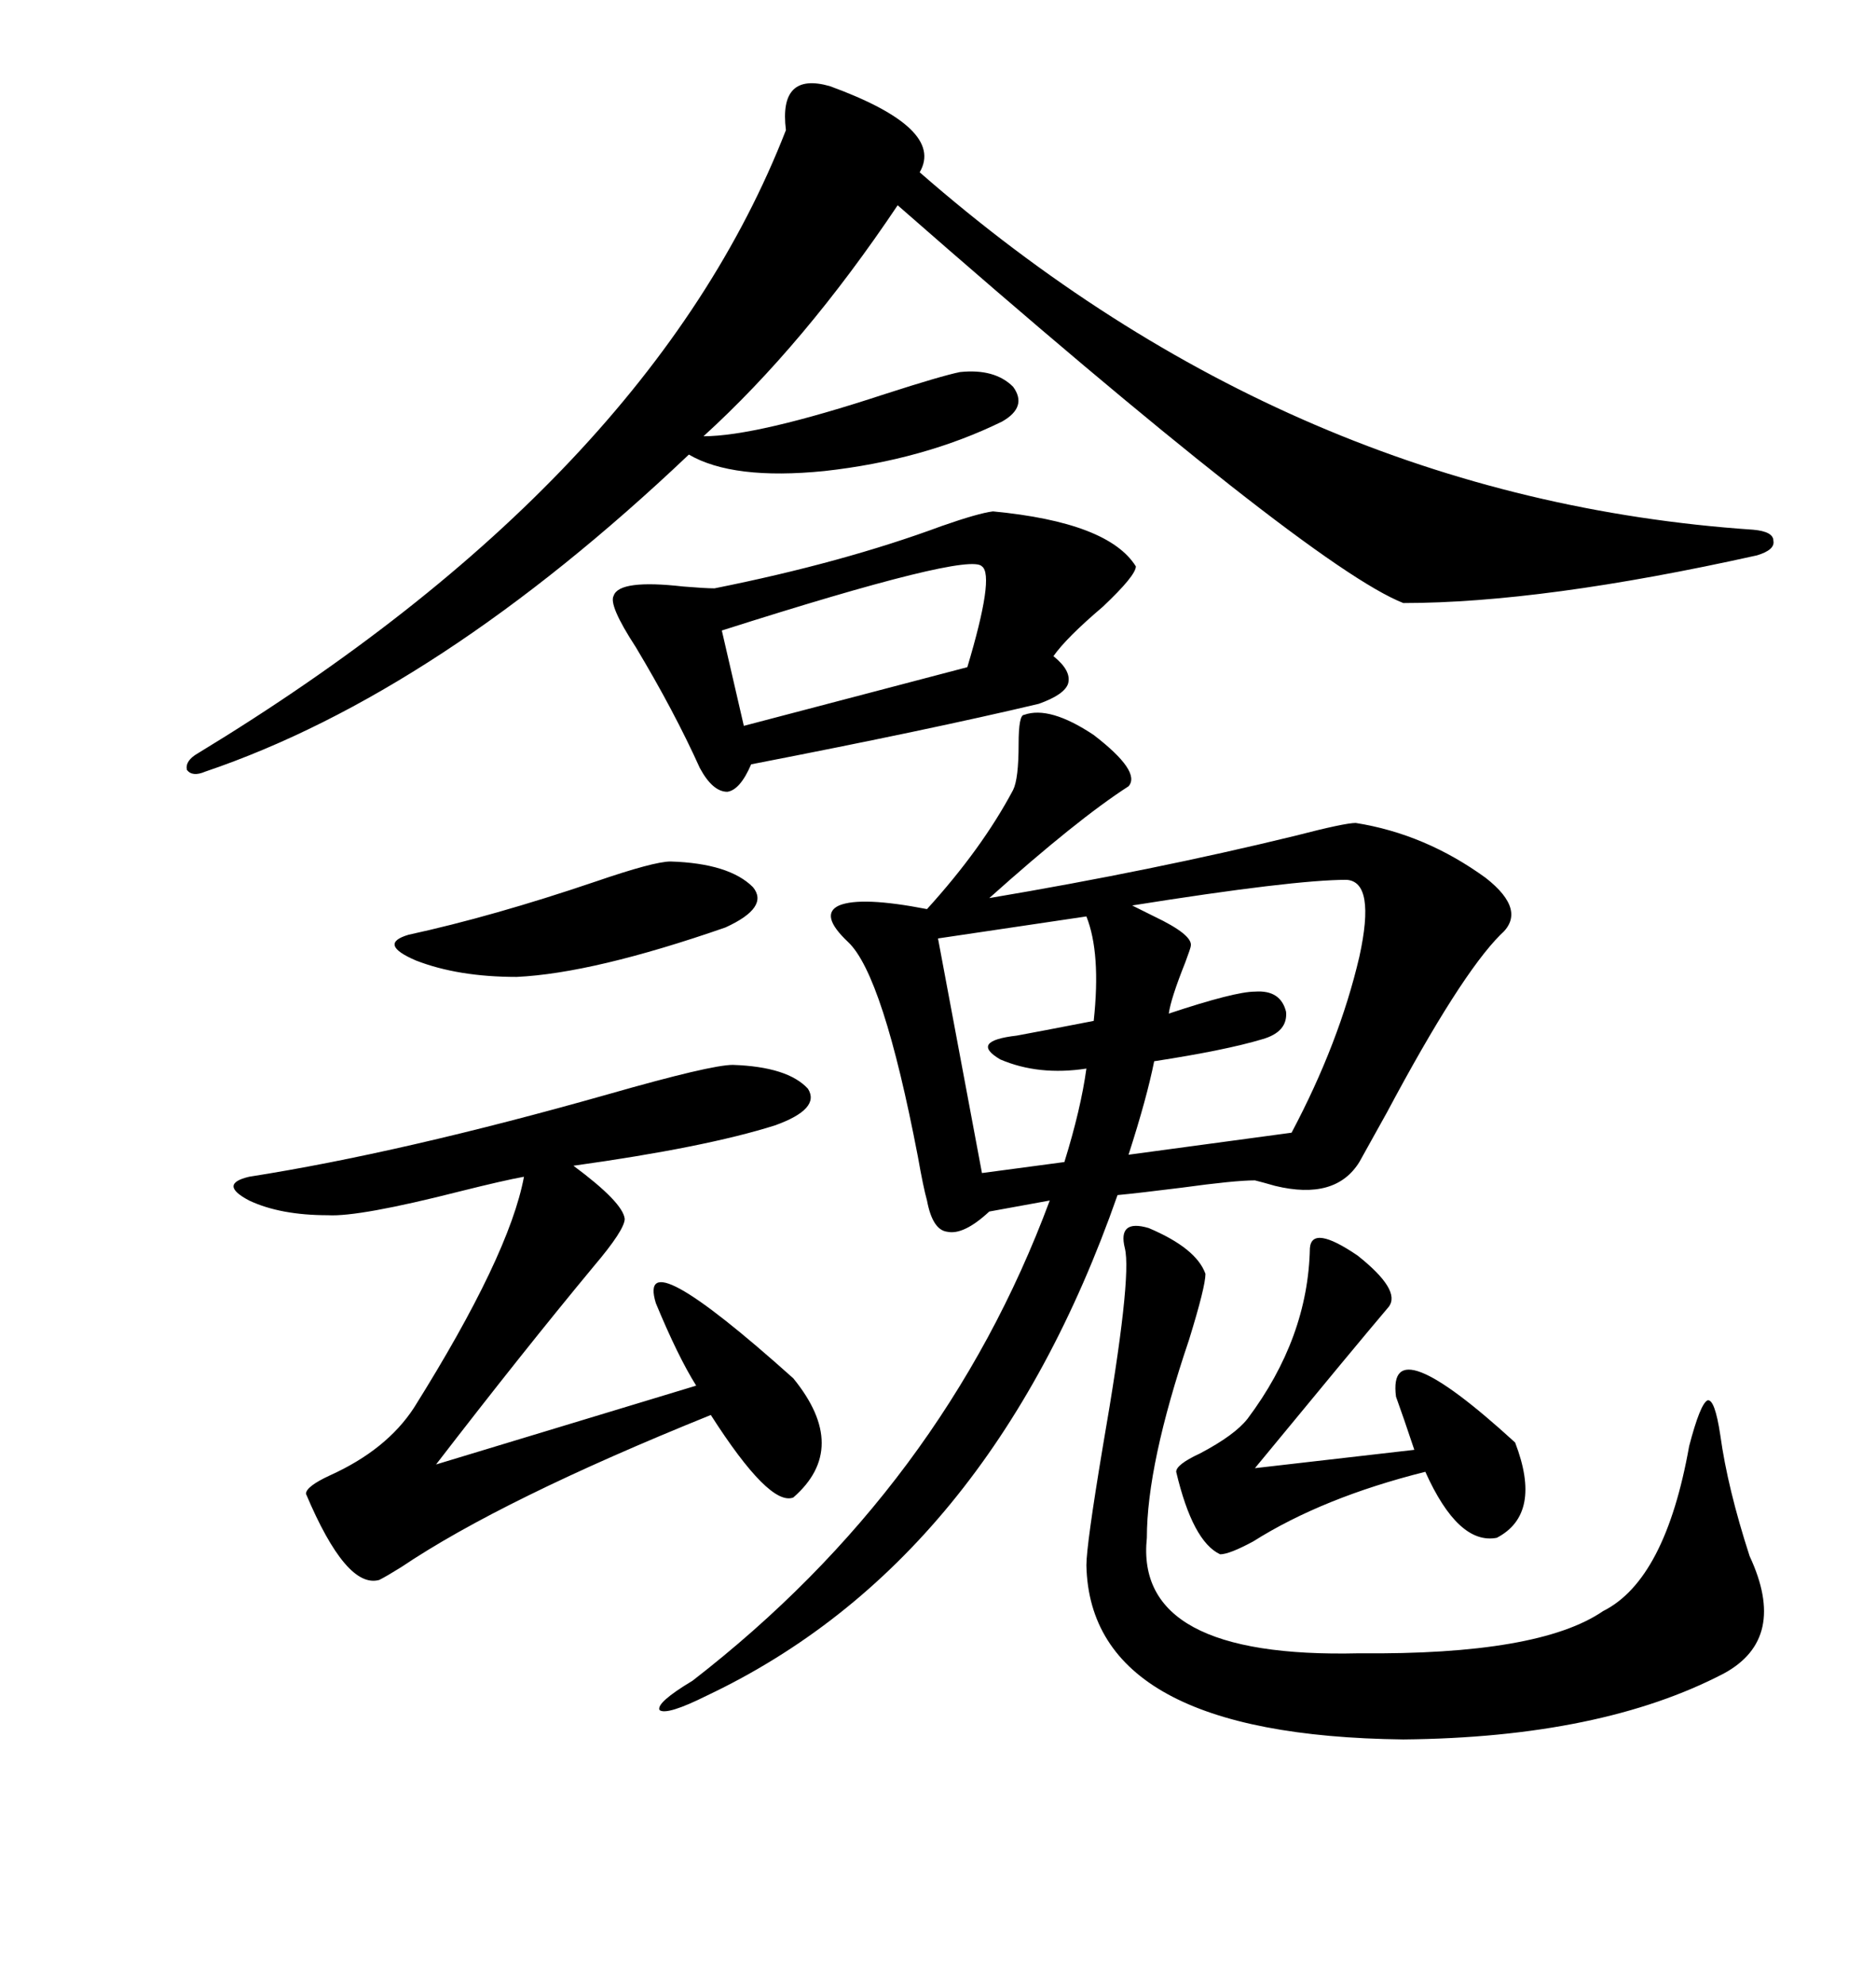 <svg xmlns="http://www.w3.org/2000/svg" xmlns:xlink="http://www.w3.org/1999/xlink" width="300" height="317.285"><path d="M163.77 114.26L163.77 114.26Q167.87 112.79 174.90 117.48L174.90 117.48Q182.52 123.34 180.47 125.68L180.47 125.68Q172.27 130.96 158.20 143.55L158.20 143.55Q184.28 139.16 207.13 133.59L207.13 133.59Q215.04 131.54 216.80 131.54L216.80 131.54Q227.93 133.30 237.60 140.33L237.60 140.33Q244.34 145.61 239.94 149.41L239.94 149.41Q233.50 155.86 221.78 177.83L221.78 177.83Q218.85 183.11 217.38 185.74L217.38 185.74Q213.57 191.89 203.91 189.55L203.91 189.55Q201.86 188.96 200.68 188.67L200.68 188.67Q197.46 188.67 188.96 189.84L188.96 189.84Q181.93 190.72 178.71 191.02L178.71 191.02Q158.20 249.61 113.09 271.00L113.09 271.00Q106.64 274.22 105.47 273.34L105.47 273.34Q104.88 272.17 110.74 268.65L110.74 268.65Q150.88 237.60 167.87 191.89L167.87 191.89L158.20 193.65Q154.10 197.46 151.46 196.88L151.46 196.88Q149.12 196.58 148.24 191.89L148.24 191.89Q147.66 189.84 146.78 184.86L146.78 184.86Q141.21 155.86 135.64 150.59L135.64 150.59Q130.96 146.19 134.18 144.73L134.18 144.73Q137.70 143.26 148.24 145.31L148.24 145.31Q157.03 135.64 162.01 126.27L162.01 126.27Q162.89 124.51 162.89 118.95L162.89 118.95Q162.89 114.26 163.77 114.26ZM132.71 13.77L132.71 13.77Q151.17 20.51 147.07 27.54L147.07 27.54Q206.84 79.69 280.37 84.67L280.37 84.67Q283.59 84.96 283.59 86.43L283.59 86.43Q283.89 87.89 280.96 88.77L280.96 88.77Q246.68 96.39 224.41 96.39L224.41 96.39Q209.47 90.53 143.55 32.81L143.55 32.81Q128.61 55.08 112.50 69.73L112.50 69.73Q121.00 69.73 141.50 62.99L141.50 62.99Q150.59 60.06 153.52 59.47L153.52 59.47Q159.08 58.89 162.01 61.82L162.01 61.82Q164.36 65.04 160.25 67.38L160.25 67.38Q147.66 73.54 131.84 75.29L131.84 75.29Q117.19 76.76 110.16 72.66L110.16 72.66Q70.02 110.74 32.81 123.34L32.81 123.34Q30.76 124.22 29.88 123.05L29.88 123.05Q29.59 121.58 31.64 120.41L31.64 120.41Q104.00 76.46 125.68 20.80L125.68 20.80Q124.51 11.43 132.71 13.77ZM117.19 170.21L117.19 170.21Q125.98 170.51 129.20 174.02L129.20 174.02Q131.25 177.25 123.93 179.88L123.93 179.88Q112.79 183.40 91.70 186.33L91.70 186.33Q99.61 192.19 99.90 194.82L99.90 194.82Q99.90 196.58 94.92 202.44L94.92 202.44Q83.50 216.21 69.73 234.08L69.73 234.08L111.33 221.48Q108.40 216.80 104.88 208.30L104.88 208.30Q101.66 197.75 126.86 220.31L126.86 220.31Q135.94 231.45 126.86 239.36L126.86 239.36Q123.05 240.82 113.67 226.17L113.67 226.17Q80.27 239.65 64.16 250.49L64.16 250.49Q61.82 251.95 60.64 252.54L60.64 252.54Q55.37 254.00 48.93 238.77L48.93 238.77Q48.93 237.60 52.73 235.84L52.73 235.84Q61.82 231.74 66.21 225L66.21 225Q81.45 200.68 83.79 188.09L83.79 188.09Q80.57 188.67 73.54 190.43L73.54 190.43Q57.42 194.53 52.44 194.24L52.44 194.24Q44.82 194.24 39.84 191.89L39.84 191.89Q34.86 189.26 39.84 188.09L39.84 188.09Q64.16 184.28 97.27 174.90L97.27 174.90Q113.67 170.21 117.19 170.21ZM179.88 199.51L179.88 199.51Q178.71 194.82 183.69 196.29L183.69 196.29Q191.31 199.51 192.77 203.61L192.77 203.61Q192.77 205.66 190.14 214.16L190.14 214.16Q183.40 234.08 183.40 245.80L183.40 245.80Q181.35 265.14 217.38 264.26L217.38 264.26Q246.09 264.55 256.35 257.52L256.35 257.52Q266.31 252.54 270.12 231.15L270.12 231.15Q271.88 224.41 273.05 223.83L273.05 223.83Q274.22 223.54 275.10 229.39L275.10 229.39Q276.27 237.89 279.79 248.73L279.79 248.73Q285.94 261.91 275.68 267.48L275.68 267.48Q256.05 277.73 224.41 278.03L224.41 278.03Q174.32 277.44 173.73 250.20L173.73 250.20Q173.73 246.97 176.37 231.15L176.37 231.15Q181.05 204.20 179.88 199.51ZM158.79 81.74L158.79 81.74Q177.25 83.50 181.64 90.53L181.64 90.53Q181.64 91.99 176.37 96.97L176.37 96.97Q170.51 101.95 168.46 104.88L168.46 104.88Q171.39 107.23 170.80 109.28L170.80 109.28Q170.21 111.04 166.11 112.50L166.11 112.50Q148.83 116.60 120.12 122.17L120.12 122.17Q118.36 126.27 116.31 126.56L116.31 126.56Q113.96 126.56 111.91 122.75L111.91 122.75Q107.81 113.67 101.66 103.42L101.66 103.42Q97.27 96.68 98.14 95.21L98.14 95.21Q99.02 92.58 109.28 93.75L109.28 93.75Q112.79 94.04 114.26 94.04L114.26 94.04Q134.77 89.94 150.59 84.08L150.59 84.08Q156.45 82.03 158.79 81.74ZM209.47 199.51L209.47 199.51Q209.77 195.70 217.09 200.68L217.09 200.68Q224.12 206.25 222.07 208.89L222.07 208.89Q217.09 214.75 200.68 234.67L200.68 234.67L226.17 231.74Q224.41 226.46 223.24 223.24L223.24 223.24Q221.78 211.82 242.29 230.57L242.29 230.57Q246.68 241.99 239.36 245.80L239.36 245.80Q233.20 246.97 227.93 235.25L227.93 235.25Q211.52 239.36 200.39 246.39L200.39 246.39Q196.58 248.44 195.12 248.44L195.12 248.44Q190.72 246.39 188.09 235.25L188.09 235.25Q188.09 234.08 191.89 232.32L191.89 232.32Q197.46 229.39 199.51 226.76L199.51 226.76Q209.18 213.87 209.47 199.51ZM215.33 140.63L215.33 140.63Q206.84 140.63 181.05 144.73L181.05 144.73Q182.23 145.31 184.57 146.48L184.57 146.48Q190.72 149.41 190.43 151.17L190.43 151.17Q190.43 151.46 189.55 153.81L189.55 153.81Q187.21 159.67 186.91 162.01L186.91 162.01Q197.46 158.50 200.68 158.50L200.68 158.50Q204.79 158.20 205.66 161.72L205.66 161.72Q205.96 164.94 201.86 166.11L201.86 166.11Q196.00 167.87 184.57 169.63L184.57 169.63Q183.40 175.49 180.47 184.57L180.47 184.57L206.54 181.05Q214.16 166.70 217.38 152.93L217.38 152.93Q220.02 140.92 215.33 140.63ZM173.73 146.48L173.73 146.48L150 150L157.03 187.50L170.21 185.74Q172.85 177.25 173.73 170.80L173.73 170.80Q166.11 171.97 159.96 169.34L159.96 169.34Q154.98 166.41 162.60 165.53L162.60 165.53Q165.82 164.94 174.90 163.18L174.90 163.18Q176.07 152.34 173.73 146.48ZM157.03 90.53L157.03 90.53Q154.98 88.18 115.43 100.78L115.43 100.78L118.95 116.02L154.69 106.64Q159.08 91.99 157.03 90.53ZM107.23 137.70L107.23 137.70Q116.60 137.99 120.41 141.80L120.41 141.80Q123.05 145.02 116.02 148.24L116.02 148.24Q94.92 155.57 82.62 156.15L82.62 156.15Q73.24 156.15 66.50 153.52L66.50 153.52Q60.35 150.88 65.33 149.41L65.33 149.41Q78.81 146.48 95.21 140.92L95.21 140.92Q104.59 137.70 107.23 137.70Z"/></svg>